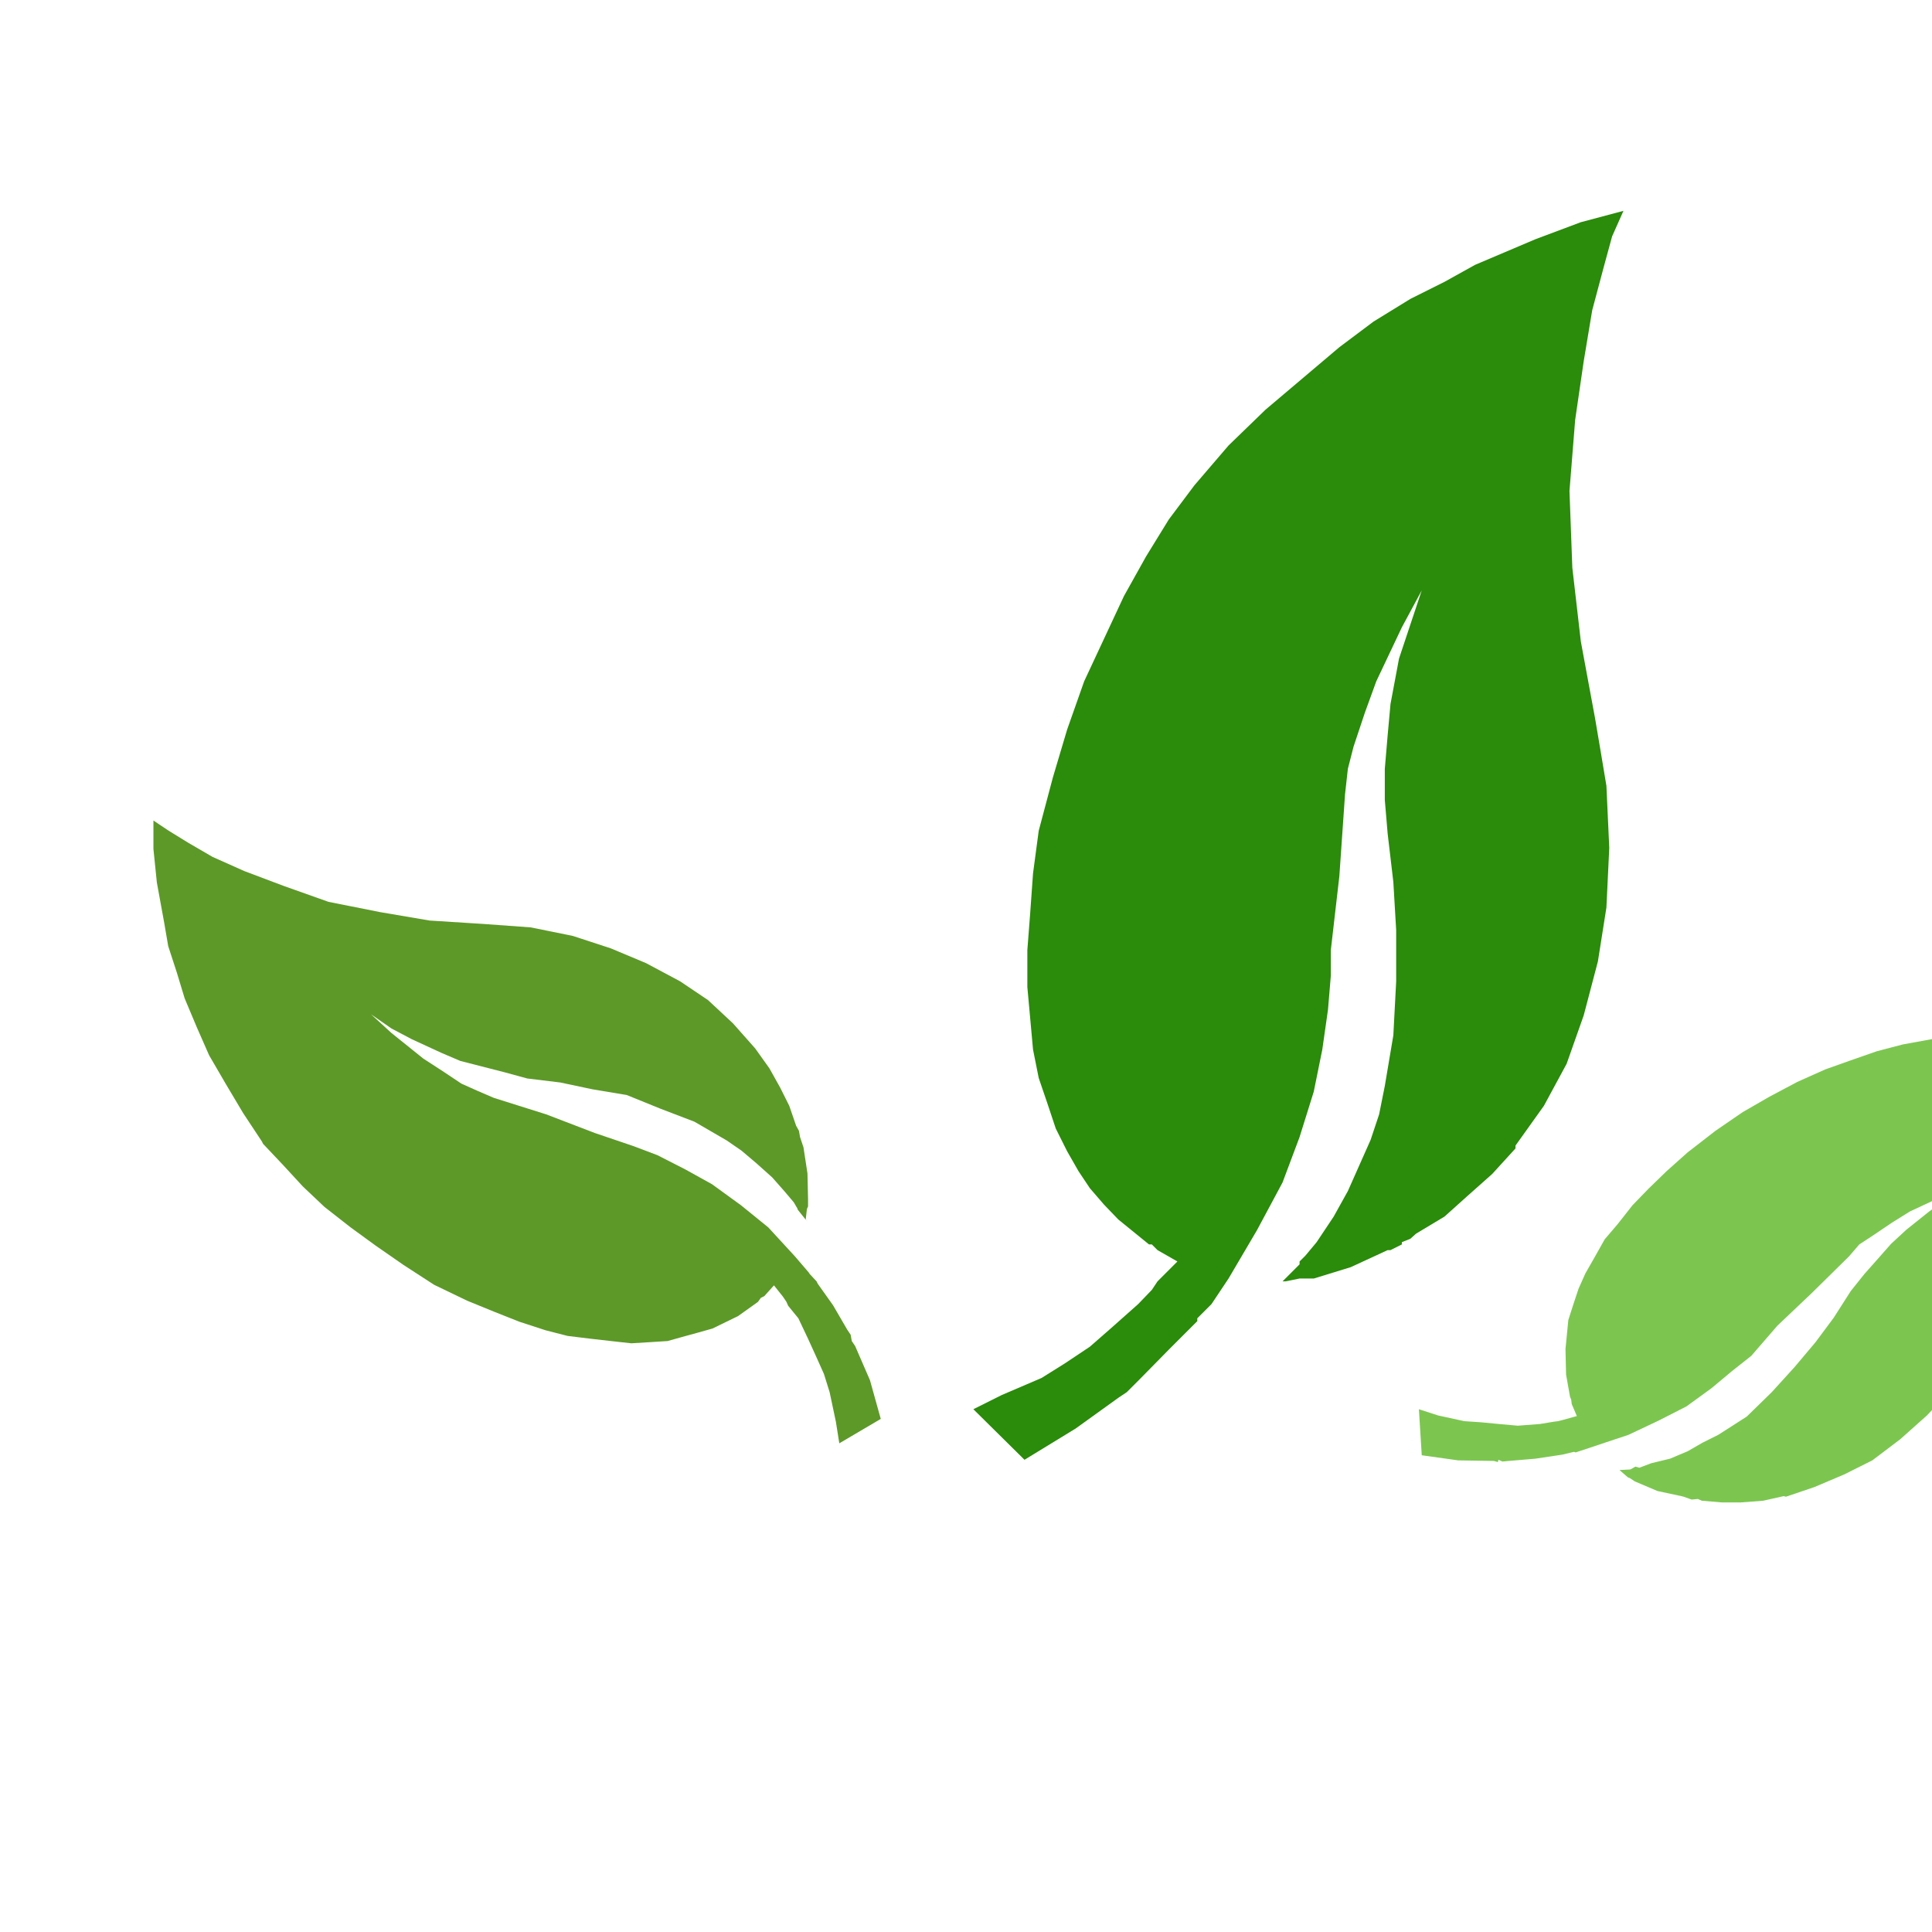 <svg xmlns="http://www.w3.org/2000/svg" width="160pt" height="160pt" viewBox="130 10 170 160" version="1.1" xmlns:xlink="http://www.w3.org/1999/xlink">
  <g id="ginseng-leaf" transform="matrix(1,0,0,1,-0.5,0)">
    <path style="stroke:none;fill-rule:evenodd;fill:rgb(36.471%,60%,15.686%);fill-opacity:1" d="M 204.352 132 L 204.051 130.102 L 203.5 127.5 L 203 125.898 L 202.352 124.449 L 201.602 122.801 L 200.75 121 L 199.852 119.898 L 199.699 119.551 L 199.398 119.102 L 198.602 118.102 L 197.75 119.051 L 197.449 119.199 L 197.199 119.551 L 195.449 120.801 L 193.199 121.898 L 191.949 122.25 L 190.5 122.648 L 189.25 123 L 187.648 123.102 L 186.051 123.199 L 184.25 123 L 182.5 122.801 L 180.449 122.551 L 178.5 122.051 L 176.199 121.301 L 174.051 120.449 L 171.602 119.449 L 168.699 118.051 L 166 116.301 L 163.551 114.602 L 161.352 113 L 159.051 111.199 L 157.148 109.398 L 155.398 107.5 L 153.648 105.648 L 153.551 105.449 L 151.898 102.949 L 150.352 100.352 L 148.898 97.852 L 147.801 95.352 L 146.75 92.852 L 146.051 90.551 L 145.301 88.25 L 144.949 86.199 L 144.301 82.648 L 144 79.699 L 144 77.199 L 145.352 78.102 L 147.051 79.148 L 149.199 80.398 L 152 81.648 L 155.449 82.949 L 159.398 84.352 L 163.898 85.25 L 168.301 86 L 173.051 86.301 L 177.199 86.602 L 180.898 87.352 L 184.25 88.449 L 187.352 89.75 L 190.352 91.352 L 192.801 93 L 195 95.051 L 196.949 97.25 L 198.199 99 L 199.148 100.699 L 199.949 102.301 L 200.551 104.051 L 200.801 104.5 L 200.898 105.051 L 201.148 105.801 L 201.199 105.949 L 201.551 108.25 L 201.602 110.5 L 201.602 111.148 L 201.5 111.398 L 201.398 112.301 L 201.5 112.449 L 200.699 111.449 L 200.648 111.301 L 200.551 111.148 L 200.352 110.801 L 199.551 109.852 L 198.449 108.602 L 197.051 107.352 L 195.75 106.25 L 194.449 105.352 L 191.602 103.699 L 188.602 102.551 L 185.648 101.352 L 182.648 100.852 L 179.801 100.25 L 176.898 99.898 L 174.898 99.352 L 171 98.352 L 169.352 97.648 L 166.75 96.449 L 164.949 95.5 L 163.148 94.25 L 164.949 95.898 L 167.75 98.148 L 169.449 99.25 L 171.102 100.352 L 172.551 101 L 173.949 101.602 L 178.551 103.051 L 182.852 104.699 L 186.25 105.852 L 188.352 106.648 L 190.801 107.898 L 193.148 109.199 L 195.699 111.051 L 198.102 113 L 200.449 115.551 L 201.648 116.949 L 201.75 117.102 L 202.352 117.75 L 202.449 117.949 L 203.801 119.852 L 205.051 122 L 205.352 122.449 L 205.449 123 L 205.75 123.449 L 207.051 126.449 L 208 129.852 L 204.352 132 "/>
    <path style="stroke:none;fill-rule:evenodd;fill:rgb(48.627%,77.647%,31.373%);fill-opacity:1" d="M 255.352 129 L 257.051 129.551 L 259.352 130.051 L 260.801 130.148 L 262.398 130.301 L 264.051 130.449 L 266 130.301 L 267.199 130.102 L 267.602 130.051 L 268 129.949 L 269.25 129.602 L 268.801 128.551 L 268.75 128.148 L 268.648 127.898 L 268.301 125.949 L 268.25 123.699 L 268.5 121.148 L 268.949 119.75 L 269.398 118.398 L 270 117.051 L 270.801 115.648 L 271.699 114.051 L 272.852 112.699 L 274.148 111.051 L 275.551 109.602 L 277.148 108.051 L 279 106.398 L 281.449 104.5 L 283.852 102.852 L 286.199 101.5 L 288.648 100.199 L 291.102 99.102 L 293.352 98.301 L 295.648 97.5 L 297.949 96.898 L 300.949 96.352 L 303.648 96.051 L 306.301 96 L 308.949 95.898 L 311.352 96.102 L 313.699 96.449 L 317.75 97.148 L 321 98.199 L 323.551 99 L 325.699 100.051 L 324.5 100.801 L 322.898 101.75 L 320.898 103.199 L 318.602 105.102 L 316.199 107.398 L 313.602 110.301 L 310.852 113.602 L 308.449 117.199 L 306.301 121 L 304.398 124.148 L 302.352 127.102 L 300.051 129.551 L 297.699 131.648 L 295.25 133.5 L 292.75 134.75 L 290.148 135.852 L 287.648 136.699 L 287.449 136.648 L 285.648 137.051 L 283.699 137.199 L 282 137.199 L 280.25 137.051 L 279.898 136.898 L 279.352 136.949 L 278.648 136.699 L 278.449 136.648 L 276.352 136.199 L 274.352 135.352 L 273.898 135.051 L 273.75 135 L 273 134.352 L 273.949 134.301 L 274.148 134.199 L 274.398 134.051 L 274.75 134.148 L 275.801 133.75 L 277.449 133.352 L 279 132.699 L 280.301 131.949 L 281.699 131.25 L 284.199 129.648 L 286.398 127.5 L 288.398 125.301 L 290.25 123.102 L 291.852 120.949 L 293.352 118.602 L 294.551 117.102 L 295.75 115.75 L 296.898 114.449 L 298.25 113.199 L 300.25 111.602 L 301.949 110.398 L 303.551 109.398 L 301.449 110.25 L 298.551 111.602 L 296.949 112.602 L 295.25 113.75 L 294.102 114.5 L 293.199 115.551 L 289.898 118.801 L 286.898 121.648 L 284.602 124.301 L 282.898 125.648 L 281.102 127.148 L 278.898 128.75 L 276.449 130 L 273.801 131.25 L 269.148 132.801 L 269 132.75 L 267.949 133 L 265.602 133.352 L 263.25 133.551 L 262.699 133.602 L 262.352 133.449 L 262.301 133.648 L 261.949 133.551 L 258.801 133.5 L 255.602 133.051 L 255.352 129 "/>
    <path style="stroke:none;fill-rule:evenodd;fill:rgb(16.863%,54.51%,4.314%);fill-opacity:1" d="M 216.148 129 L 218.648 127.75 L 222.148 126.25 L 224.148 125 L 226.398 123.5 L 228.398 121.75 L 230.648 119.75 L 231.852 118.5 L 232.352 117.75 L 234.102 116 L 232.352 115 L 231.852 114.5 L 231.602 114.5 L 228.898 112.301 L 227.648 111 L 226.398 109.551 L 225.398 108.051 L 224.398 106.301 L 223.398 104.301 L 222.648 102.051 L 221.898 99.852 L 221.398 97.352 L 220.898 91.852 L 220.898 88.602 L 221.148 85.352 L 221.398 81.852 L 221.898 78.102 L 223.148 73.398 L 224.398 69.199 L 225.898 64.949 L 229.398 57.449 L 231.352 53.949 L 233.352 50.699 L 235.602 47.699 L 238.602 44.199 L 241.852 41.051 L 248.352 35.551 L 251.352 33.301 L 254.602 31.301 L 257.602 29.801 L 260.301 28.301 L 265.602 26.051 L 269.602 24.551 L 273.352 23.551 L 272.352 25.801 L 271.602 28.551 L 270.602 32.301 L 269.852 36.801 L 269.102 41.949 L 268.602 48.199 L 268.852 54.949 L 269.602 61.449 L 270.852 68.199 L 271.352 71.148 L 271.852 74.148 L 272.102 79.602 L 271.852 84.852 L 271.102 89.602 L 269.852 94.352 L 268.352 98.602 L 266.352 102.301 L 263.852 105.801 L 263.852 106.051 L 261.801 108.301 L 259.551 110.301 L 257.602 112.051 L 255.102 113.551 L 254.602 114 L 253.852 114.301 L 253.852 114.5 L 252.852 115 L 252.602 115 L 249.352 116.5 L 246.102 117.5 L 244.852 117.5 L 243.602 117.75 L 243.352 117.75 L 244.852 116.25 L 244.852 116 L 245.352 115.5 L 246.352 114.301 L 247.852 112.051 L 249.102 109.801 L 251.102 105.301 L 251.852 103.051 L 252.352 100.551 L 253.102 96.102 L 253.352 91.352 L 253.352 86.852 L 253.102 82.602 L 252.602 78.352 L 252.352 75.398 L 252.352 72.648 L 252.602 69.699 L 252.852 66.949 L 253.602 62.949 L 255.602 56.949 L 253.852 60.199 L 251.602 64.949 L 250.602 67.699 L 249.602 70.699 L 249.102 72.648 L 248.852 74.898 L 248.352 82.102 L 247.602 88.602 L 247.602 90.852 L 247.352 93.852 L 246.852 97.352 L 246.102 101.051 L 244.852 105.051 L 243.352 109.051 L 241.102 113.25 L 238.602 117.5 L 237.102 119.75 L 235.852 121 L 235.852 121.25 L 233.352 123.75 L 230.648 126.5 L 229.648 127.5 L 228.898 128 L 225.148 130.699 L 220.648 133.449 L 216.148 129 "/>
  </g>
</svg>